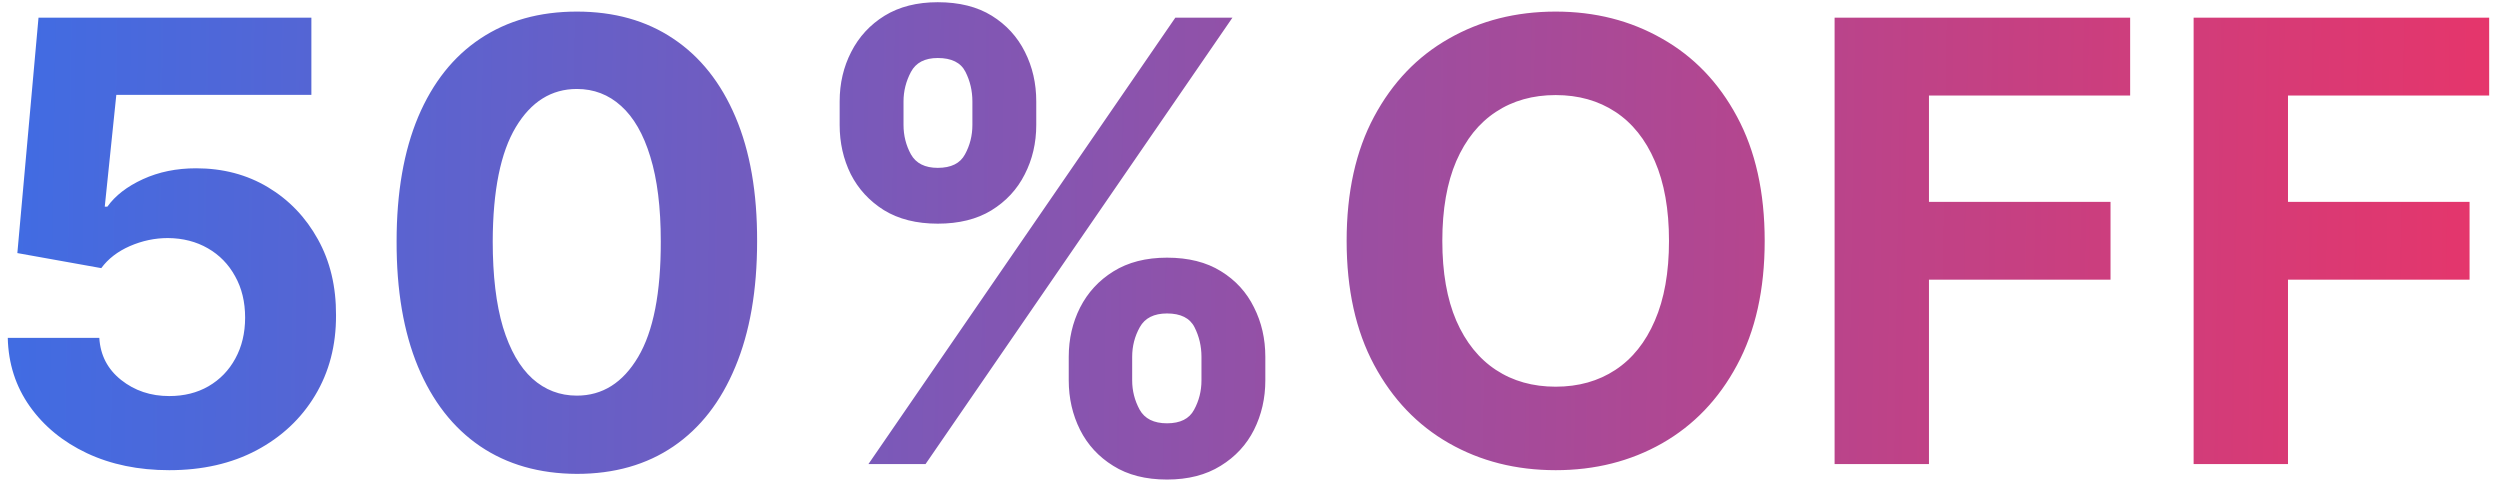<svg width="167" height="33" viewBox="0 0 167 33" fill="none" xmlns="http://www.w3.org/2000/svg">
<path d="M11.307 31.408C9.25 31.408 7.415 31.029 5.804 30.272C4.202 29.515 2.931 28.471 1.989 27.142C1.048 25.812 0.558 24.288 0.519 22.57H6.634C6.702 23.725 7.187 24.662 8.09 25.38C8.993 26.098 10.065 26.457 11.307 26.457C12.298 26.457 13.171 26.239 13.928 25.802C14.695 25.356 15.292 24.739 15.719 23.953C16.156 23.157 16.374 22.245 16.374 21.216C16.374 20.168 16.151 19.245 15.704 18.45C15.268 17.654 14.661 17.032 13.885 16.586C13.108 16.139 12.22 15.911 11.22 15.902C10.347 15.902 9.497 16.081 8.672 16.44C7.857 16.799 7.221 17.29 6.765 17.911L1.159 16.906L2.572 1.182H20.8V6.336H7.77L6.998 13.805H7.173C7.697 13.067 8.488 12.456 9.546 11.97C10.604 11.485 11.788 11.242 13.098 11.242C14.894 11.242 16.496 11.665 17.903 12.509C19.311 13.354 20.422 14.514 21.237 15.989C22.053 17.455 22.455 19.144 22.446 21.056C22.455 23.065 21.989 24.851 21.048 26.414C20.116 27.967 18.811 29.19 17.131 30.083C15.462 30.966 13.521 31.408 11.307 31.408ZM38.534 31.655C36.03 31.645 33.875 31.029 32.07 29.806C30.274 28.583 28.891 26.812 27.92 24.492C26.959 22.172 26.483 19.381 26.493 16.12C26.493 12.868 26.974 10.097 27.935 7.806C28.905 5.516 30.288 3.773 32.084 2.58C33.89 1.376 36.039 0.774 38.534 0.774C41.029 0.774 43.174 1.376 44.969 2.58C46.775 3.783 48.163 5.53 49.133 7.821C50.104 10.102 50.585 12.868 50.575 16.12C50.575 19.391 50.09 22.187 49.119 24.506C48.158 26.826 46.78 28.598 44.984 29.821C43.188 31.044 41.038 31.655 38.534 31.655ZM38.534 26.428C40.242 26.428 41.606 25.569 42.625 23.851C43.645 22.133 44.149 19.556 44.14 16.12C44.14 13.858 43.907 11.975 43.441 10.471C42.984 8.966 42.334 7.836 41.49 7.078C40.655 6.321 39.67 5.943 38.534 5.943C36.836 5.943 35.477 6.792 34.457 8.491C33.438 10.189 32.924 12.732 32.914 16.12C32.914 18.411 33.142 20.323 33.598 21.857C34.064 23.38 34.719 24.526 35.564 25.293C36.408 26.05 37.398 26.428 38.534 26.428ZM71.392 25.409V23.837C71.392 22.643 71.644 21.546 72.149 20.546C72.663 19.537 73.406 18.731 74.376 18.129C75.357 17.518 76.551 17.212 77.958 17.212C79.385 17.212 80.584 17.513 81.554 18.115C82.535 18.716 83.272 19.522 83.767 20.532C84.272 21.531 84.524 22.633 84.524 23.837V25.409C84.524 26.603 84.272 27.705 83.767 28.714C83.263 29.714 82.52 30.515 81.54 31.116C80.559 31.728 79.365 32.034 77.958 32.034C76.531 32.034 75.332 31.728 74.362 31.116C73.391 30.515 72.653 29.714 72.149 28.714C71.644 27.705 71.392 26.603 71.392 25.409ZM75.629 23.837V25.409C75.629 26.098 75.793 26.749 76.124 27.36C76.463 27.972 77.075 28.277 77.958 28.277C78.841 28.277 79.443 27.976 79.763 27.375C80.093 26.773 80.258 26.118 80.258 25.409V23.837C80.258 23.128 80.103 22.468 79.793 21.857C79.482 21.245 78.87 20.939 77.958 20.939C77.084 20.939 76.478 21.245 76.138 21.857C75.798 22.468 75.629 23.128 75.629 23.837ZM56.089 8.345V6.773C56.089 5.569 56.347 4.467 56.861 3.468C57.376 2.458 58.118 1.653 59.089 1.051C60.069 0.449 61.253 0.148 62.641 0.148C64.078 0.148 65.281 0.449 66.252 1.051C67.223 1.653 67.96 2.458 68.465 3.468C68.97 4.467 69.222 5.569 69.222 6.773V8.345C69.222 9.549 68.965 10.65 68.451 11.65C67.946 12.65 67.203 13.451 66.223 14.053C65.252 14.645 64.058 14.941 62.641 14.941C61.224 14.941 60.025 14.64 59.045 14.038C58.074 13.427 57.337 12.626 56.832 11.636C56.337 10.636 56.089 9.539 56.089 8.345ZM60.355 6.773V8.345C60.355 9.054 60.52 9.709 60.85 10.311C61.19 10.912 61.787 11.213 62.641 11.213C63.534 11.213 64.141 10.912 64.461 10.311C64.791 9.709 64.956 9.054 64.956 8.345V6.773C64.956 6.064 64.801 5.404 64.49 4.793C64.18 4.181 63.563 3.875 62.641 3.875C61.777 3.875 61.18 4.186 60.85 4.807C60.52 5.428 60.355 6.084 60.355 6.773ZM58.011 31L78.511 1.182H82.326L61.826 31H58.011ZM117.881 16.091C117.881 19.343 117.264 22.109 116.032 24.39C114.809 26.671 113.139 28.413 111.023 29.617C108.917 30.811 106.548 31.408 103.918 31.408C101.268 31.408 98.89 30.806 96.784 29.602C94.677 28.399 93.013 26.656 91.79 24.375C90.567 22.094 89.955 19.333 89.955 16.091C89.955 12.839 90.567 10.073 91.79 7.792C93.013 5.511 94.677 3.773 96.784 2.58C98.89 1.376 101.268 0.774 103.918 0.774C106.548 0.774 108.917 1.376 111.023 2.58C113.139 3.773 114.809 5.511 116.032 7.792C117.264 10.073 117.881 12.839 117.881 16.091ZM111.489 16.091C111.489 13.985 111.173 12.208 110.543 10.762C109.921 9.316 109.043 8.219 107.907 7.472C106.772 6.724 105.442 6.351 103.918 6.351C102.394 6.351 101.064 6.724 99.928 7.472C98.793 8.219 97.91 9.316 97.279 10.762C96.657 12.208 96.347 13.985 96.347 16.091C96.347 18.197 96.657 19.974 97.279 21.42C97.91 22.866 98.793 23.963 99.928 24.71C101.064 25.458 102.394 25.831 103.918 25.831C105.442 25.831 106.772 25.458 107.907 24.71C109.043 23.963 109.921 22.866 110.543 21.42C111.173 19.974 111.489 18.197 111.489 16.091ZM122.551 31V1.182H142.294V6.38H128.855V13.485H140.983V18.683H128.855V31H122.551ZM146.534 31V1.182H166.277V6.38H152.838V13.485H164.967V18.683H152.838V31H146.534Z" fill="url(#paint0_linear_218_11)"/>
<defs>
<linearGradient id="paint0_linear_218_11" x1="168" y1="16" x2="0.025" y2="13.44" gradientUnits="userSpaceOnUse">
<stop stop-color="#E7356A"/>
<stop offset="1" stop-color="#406CE3"/>
</linearGradient>
</defs>
</svg>
